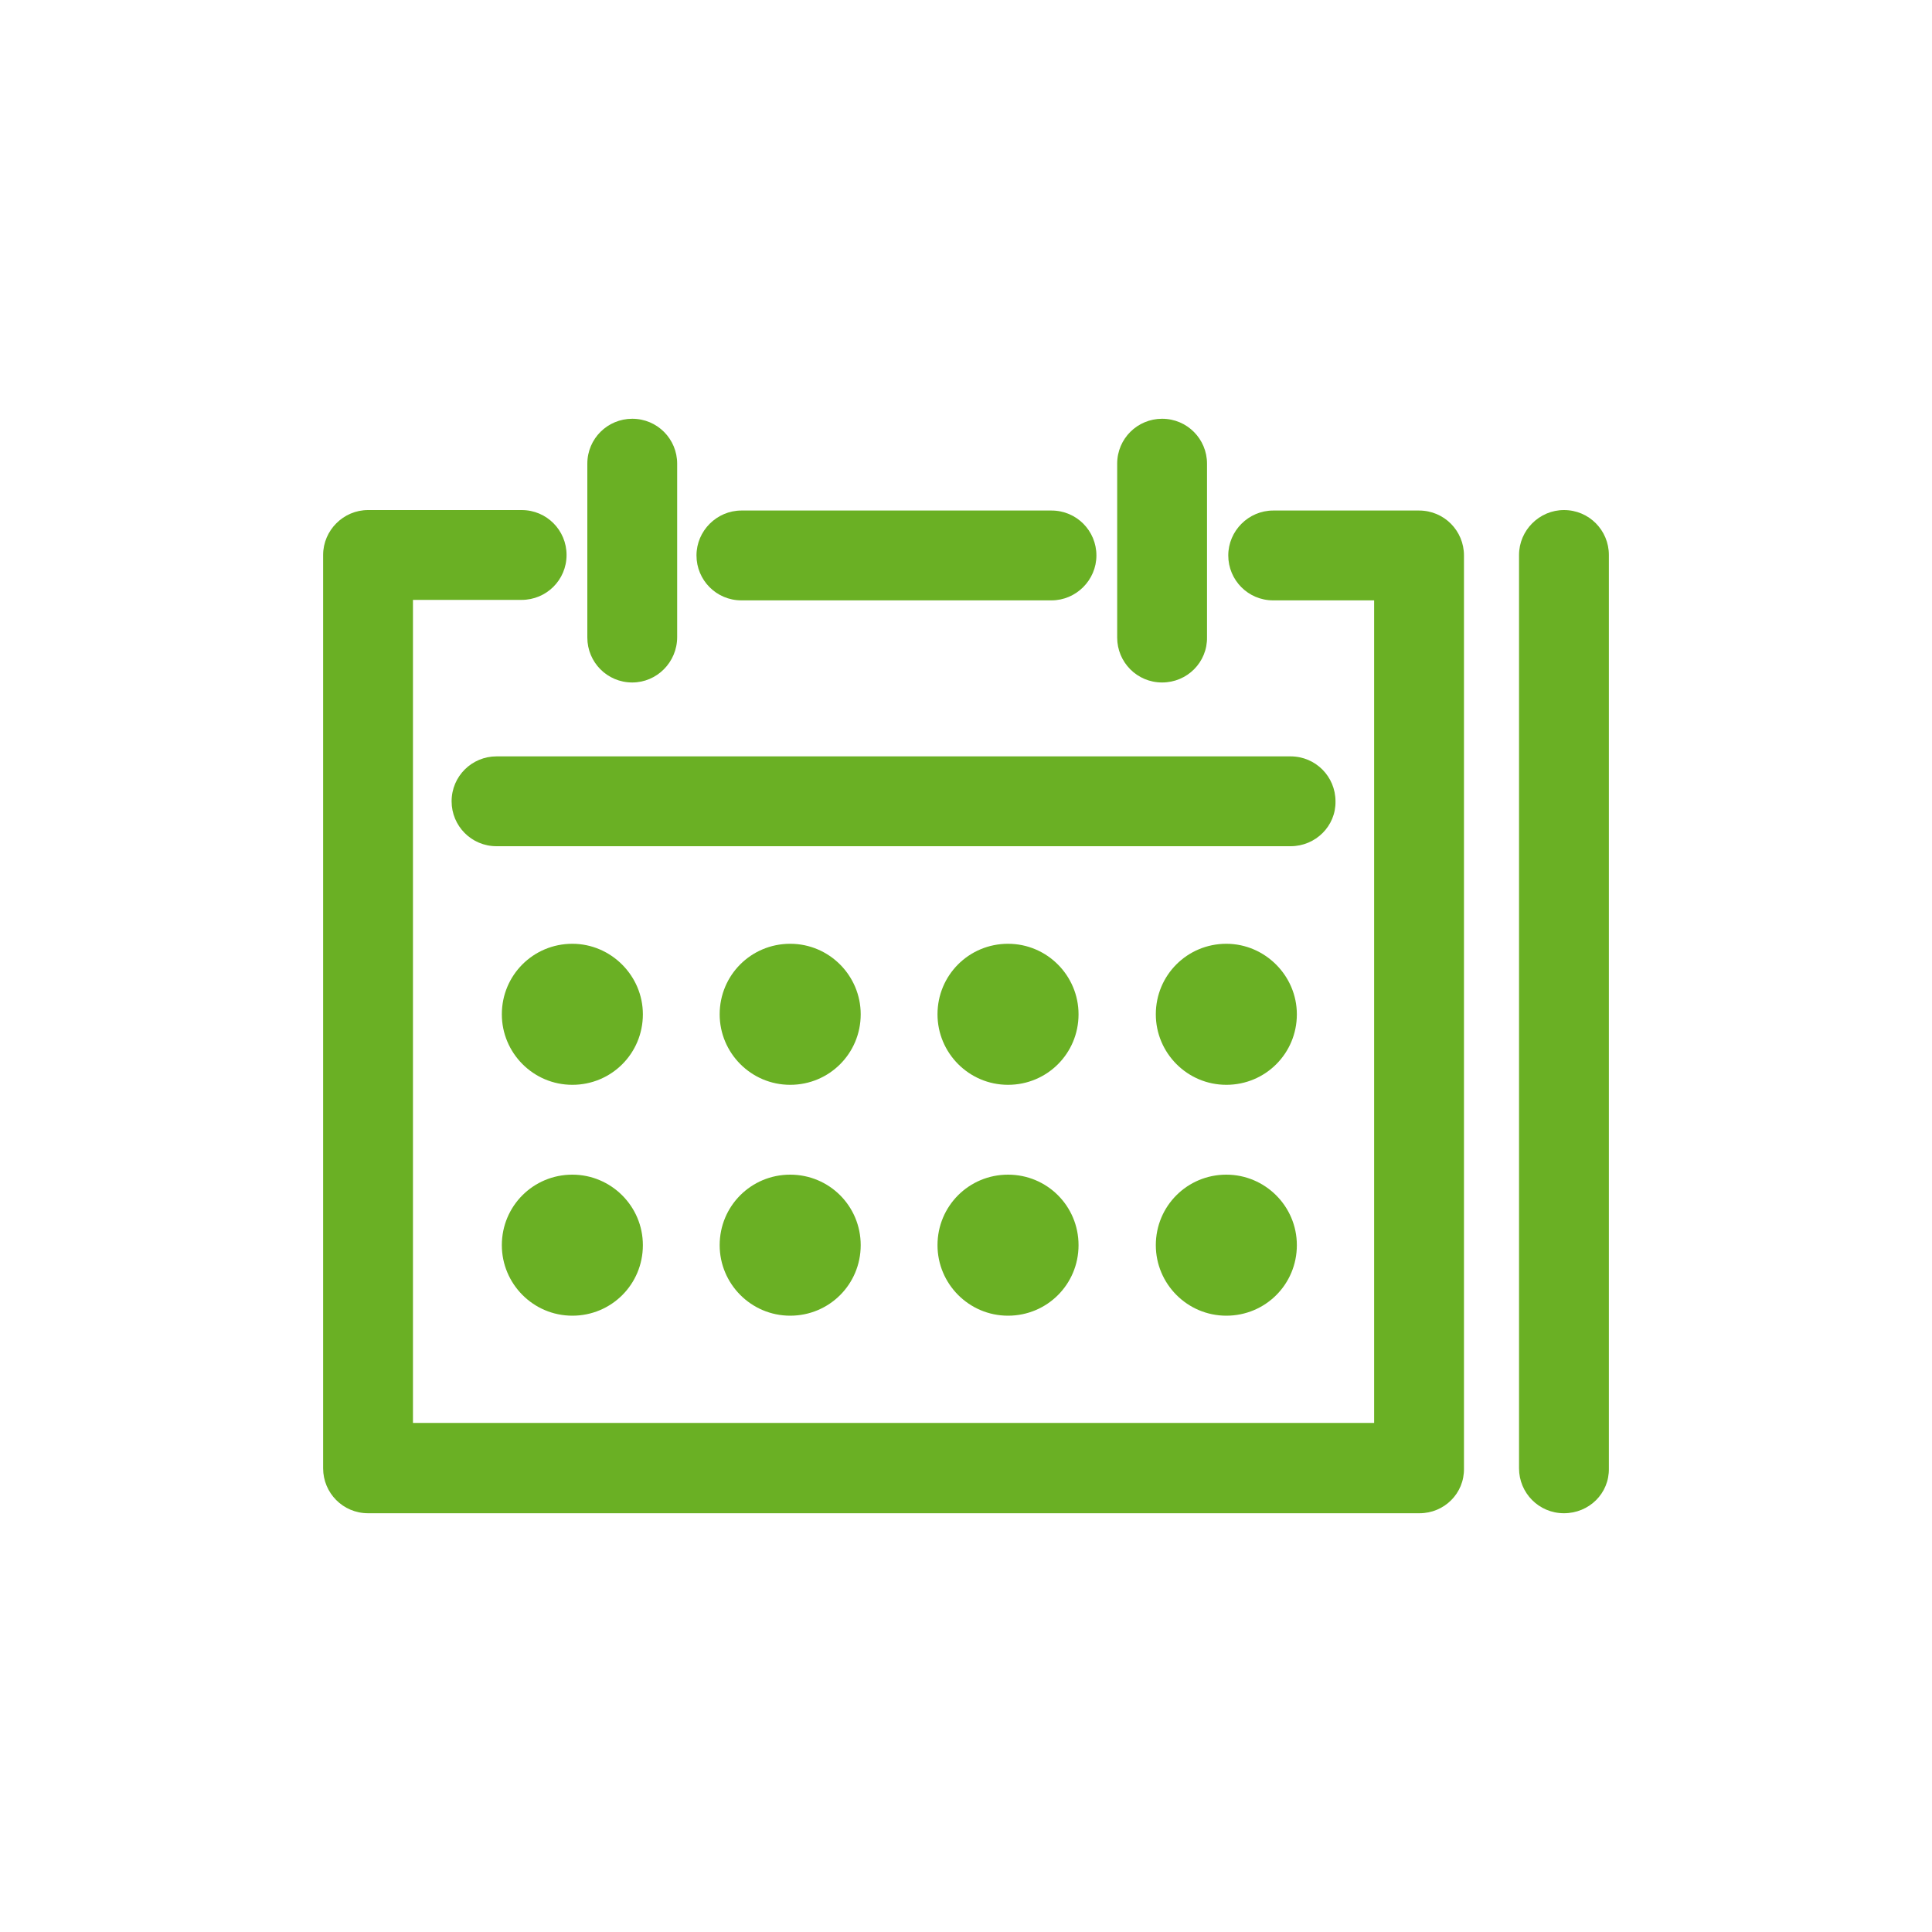 <?xml version="1.0" encoding="utf-8"?>
<!-- Generator: Adobe Illustrator 27.1.0, SVG Export Plug-In . SVG Version: 6.00 Build 0)  -->
<svg version="1.1" id="Ebene_1" xmlns="http://www.w3.org/2000/svg" xmlns:xlink="http://www.w3.org/1999/xlink" x="0px" y="0px"
	 viewBox="0 0 400 400" style="enable-background:new 0 0 400 400;" xml:space="preserve">
<style type="text/css">
	.st0{fill:#6AB024;}
</style>
<g>
	<g>
		<g>
			<path class="st0" d="M293.9,313.3H76.2c-5.2,0-9.3-4.2-9.3-9.3V114.9c0-5.1,4.2-9.3,9.3-9.3H108c5.2,0,9.3,4.2,9.3,9.3
				c0,5.2-4.2,9.3-9.3,9.3H85.5v170.4h199V124.3h-20.9c-5.2,0-9.3-4.2-9.3-9.3c0-5.1,4.2-9.3,9.3-9.3h30.2c5.2,0,9.3,4.2,9.3,9.3
				V304C303.2,309.2,299,313.3,293.9,313.3z"/>
		</g>
		<g>
			<path class="st0" d="M217.7,124.3h-64.2c-5.2,0-9.3-4.2-9.3-9.3c0-5.1,4.2-9.3,9.3-9.3h64.2c5.2,0,9.3,4.2,9.3,9.3
				C227,120.1,222.8,124.3,217.7,124.3z"/>
		</g>
		<g>
			<path class="st0" d="M130.9,141.3c-5.2,0-9.3-4.2-9.3-9.3V96c0-5.2,4.2-9.3,9.3-9.3c5.2,0,9.3,4.2,9.3,9.3v35.9
				C140.2,137.1,136,141.3,130.9,141.3z"/>
		</g>
		<g>
			<path class="st0" d="M240.6,141.3c-5.2,0-9.3-4.2-9.3-9.3V96c0-5.2,4.2-9.3,9.3-9.3c5.2,0,9.3,4.2,9.3,9.3v35.9
				C250,137.1,245.8,141.3,240.6,141.3z"/>
		</g>
		<g>
			<path class="st0" d="M323.8,313.3c-5.2,0-9.3-4.2-9.3-9.3V114.9c0-5.1,4.2-9.3,9.3-9.3c5.2,0,9.3,4.2,9.3,9.3V304
				C333.2,309.2,329,313.3,323.8,313.3z"/>
		</g>
		<g>
			<path class="st0" d="M267.2,175.2H102.8c-5.2,0-9.3-4.2-9.3-9.3c0-5.2,4.2-9.3,9.3-9.3h164.4c5.2,0,9.3,4.2,9.3,9.3
				C276.6,171,272.4,175.2,267.2,175.2z"/>
		</g>
		<g>
			<path class="st0" d="M133.1,210c0,8.1-6.5,14.6-14.6,14.6c-8.1,0-14.6-6.6-14.6-14.6c0-8.1,6.5-14.6,14.6-14.6
				C126.5,195.4,133.1,202,133.1,210z"/>
			<path class="st0" d="M178.2,210c0,8.1-6.5,14.6-14.6,14.6c-8.1,0-14.6-6.6-14.6-14.6c0-8.1,6.5-14.6,14.6-14.6
				C171.7,195.4,178.2,202,178.2,210z"/>
			<path class="st0" d="M223.3,210c0,8.1-6.5,14.6-14.6,14.6c-8.1,0-14.6-6.6-14.6-14.6c0-8.1,6.5-14.6,14.6-14.6
				C216.8,195.4,223.3,202,223.3,210z"/>
			<path class="st0" d="M133.1,257.8c0,8.1-6.5,14.6-14.6,14.6c-8.1,0-14.6-6.6-14.6-14.6c0-8.1,6.5-14.6,14.6-14.6
				C126.5,243.2,133.1,249.7,133.1,257.8z"/>
			<path class="st0" d="M178.2,257.8c0,8.1-6.5,14.6-14.6,14.6c-8.1,0-14.6-6.6-14.6-14.6c0-8.1,6.5-14.6,14.6-14.6
				C171.7,243.2,178.2,249.7,178.2,257.8z"/>
			<path class="st0" d="M223.3,257.8c0,8.1-6.5,14.6-14.6,14.6c-8.1,0-14.6-6.6-14.6-14.6c0-8.1,6.5-14.6,14.6-14.6
				C216.8,243.2,223.3,249.7,223.3,257.8z"/>
			<path class="st0" d="M268.5,210c0,8.1-6.5,14.6-14.6,14.6c-8.1,0-14.6-6.6-14.6-14.6c0-8.1,6.5-14.6,14.6-14.6
				C261.9,195.4,268.5,202,268.5,210z"/>
			<path class="st0" d="M268.5,257.8c0,8.1-6.5,14.6-14.6,14.6c-8.1,0-14.6-6.6-14.6-14.6c0-8.1,6.5-14.6,14.6-14.6
				C261.9,243.2,268.5,249.7,268.5,257.8z"/>
		</g>
	</g>
</g>
</svg>
